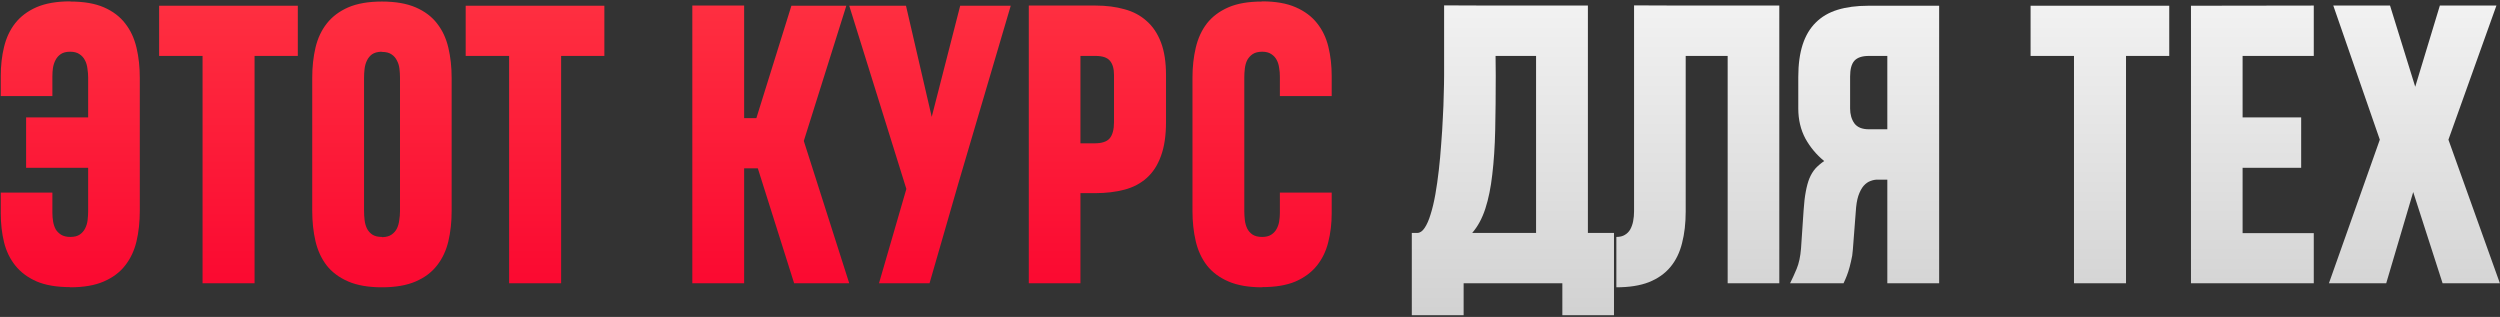 <?xml version="1.0" encoding="UTF-8"?> <svg xmlns="http://www.w3.org/2000/svg" width="1412" height="179" viewBox="0 0 1412 179" fill="none"><rect x="0" y="0" width="1412" height="179" fill="#333333" stroke="none"/><path d="M0.423 54.26V43.027C0.423 37.118 1.041 31.621 2.278 26.537C3.514 21.384 5.61 16.918 8.564 13.139C11.588 9.291 15.607 6.268 20.622 4.07C25.707 1.871 32.062 0.772 39.689 0.772L39.792 0.875C47.418 0.875 53.739 1.974 58.755 4.173C63.77 6.371 67.755 9.395 70.71 13.242C73.733 17.09 75.863 21.659 77.1 26.949C78.336 32.171 78.955 37.805 78.955 43.851V119.188C78.955 125.303 78.336 131.006 77.1 136.296C75.863 141.518 73.733 146.053 70.71 149.9C67.755 153.748 63.736 156.771 58.652 158.969C53.636 161.168 47.281 162.267 39.586 162.267V162.164C32.028 162.164 25.741 161.099 20.726 158.969C15.71 156.771 11.691 153.782 8.667 150.003C5.644 146.224 3.514 141.827 2.278 136.811C1.041 131.727 0.423 126.231 0.423 120.322V108.779H29.589V120.219C29.589 121.868 29.726 123.517 30.001 125.166C30.276 126.746 30.757 128.189 31.444 129.494C32.2 130.731 33.23 131.761 34.536 132.586C35.91 133.41 37.627 133.823 39.689 133.823C41.956 133.823 43.742 133.376 45.048 132.483C46.353 131.59 47.349 130.456 48.036 129.082C48.792 127.639 49.273 126.059 49.479 124.341C49.685 122.555 49.788 120.837 49.788 119.188V94.763H14.748V66.318H49.788V43.851C49.788 42.133 49.651 40.416 49.376 38.698C49.17 36.912 48.689 35.331 47.933 33.957C47.246 32.583 46.216 31.449 44.842 30.556C43.536 29.663 41.784 29.216 39.586 29.216C37.387 29.216 35.635 29.663 34.33 30.556C33.024 31.449 32.028 32.583 31.341 33.957C30.654 35.263 30.173 36.74 29.898 38.389C29.692 39.969 29.589 41.549 29.589 43.13V54.26H0.423ZM143.78 31.587V160H114.407V31.587H89.879V3.245H168.205V31.587H143.78ZM176.347 43.851C176.347 37.736 176.965 32.068 178.202 26.846C179.438 21.624 181.568 17.09 184.591 13.242C187.615 9.395 191.634 6.371 196.649 4.173C201.734 1.974 208.089 0.875 215.716 0.875C223.342 0.875 229.697 1.974 234.782 4.173C239.866 6.371 243.885 9.395 246.84 13.242C249.863 17.09 251.993 21.659 253.23 26.949C254.466 32.171 255.085 37.805 255.085 43.851V119.291C255.085 125.406 254.466 131.074 253.23 136.296C251.993 141.518 249.863 146.053 246.84 149.9C243.885 153.748 239.866 156.771 234.782 158.969C229.697 161.168 223.342 162.267 215.716 162.267C208.089 162.267 201.734 161.168 196.649 158.969C191.565 156.771 187.511 153.748 184.488 149.9C181.534 146.053 179.438 141.518 178.202 136.296C176.965 131.006 176.347 125.303 176.347 119.188V43.851ZM215.716 133.823C215.784 133.823 215.819 133.857 215.819 133.926C215.887 133.926 215.99 133.926 216.128 133.926C218.258 133.857 219.941 133.376 221.178 132.483C222.483 131.59 223.48 130.456 224.167 129.082C224.854 127.639 225.3 126.059 225.506 124.341C225.781 122.623 225.919 120.94 225.919 119.291V43.851C225.919 42.202 225.816 40.519 225.609 38.801C225.403 37.083 224.922 35.538 224.167 34.163C223.48 32.721 222.449 31.552 221.075 30.659C219.769 29.766 217.983 29.32 215.716 29.32C215.51 29.32 215.372 29.285 215.303 29.216C213.173 29.285 211.456 29.766 210.15 30.659C208.914 31.552 207.952 32.721 207.265 34.163C206.578 35.538 206.131 37.083 205.925 38.801C205.719 40.45 205.616 42.133 205.616 43.851V119.188C205.616 120.837 205.719 122.555 205.925 124.341C206.131 126.059 206.578 127.639 207.265 129.082C207.952 130.456 208.948 131.59 210.253 132.483C211.628 133.376 213.448 133.823 215.716 133.823ZM316.921 31.587V160H287.549V31.587H263.02V3.245H341.346V31.587H316.921ZM391.021 160V3.142H420.29V66.73H427.195L446.983 3.245H478.004L453.991 79.613L479.653 160H448.529L428.02 95.072H420.29V160H391.021ZM541.386 103.214L525 160H496.452L511.911 106.718L479.653 3.245H511.705L526.236 66.009L542.314 3.245H570.861L541.386 103.214ZM658.566 68.895C658.566 76.59 657.604 83.014 655.68 88.167C653.825 93.32 651.145 97.442 647.641 100.534C644.206 103.626 640.015 105.825 635.068 107.13C630.121 108.435 624.625 109.088 618.578 109.088H610.23V160H581.064V3.142H618.784C624.762 3.142 630.19 3.829 635.068 5.203C639.946 6.509 644.103 8.707 647.538 11.799C651.042 14.822 653.756 18.842 655.68 23.857C657.604 28.873 658.566 35.057 658.566 42.408V68.895ZM629.194 42.408C629.194 38.835 628.438 36.156 626.926 34.37C625.415 32.514 622.701 31.587 618.784 31.587H610.23V80.953H618.166C622.288 80.953 625.14 80.025 626.72 78.17C628.369 76.246 629.194 73.154 629.194 68.895V42.408ZM752.144 108.779V120.322C752.144 126.231 751.492 131.727 750.186 136.811C748.95 141.827 746.82 146.224 743.797 150.003C740.773 153.782 736.754 156.771 731.739 158.969C726.723 161.099 720.436 162.164 712.878 162.164V162.267C705.252 162.267 698.897 161.168 693.812 158.969C688.728 156.771 684.674 153.748 681.651 149.9C678.697 146.053 676.601 141.518 675.365 136.296C674.128 131.006 673.509 125.303 673.509 119.188V43.851C673.509 37.805 674.128 32.171 675.365 26.949C676.601 21.659 678.697 17.09 681.651 13.242C684.674 9.395 688.694 6.371 693.709 4.173C698.725 1.974 705.046 0.875 712.672 0.875L712.775 0.772C720.402 0.772 726.723 1.871 731.739 4.07C736.823 6.268 740.877 9.291 743.9 13.139C746.923 16.918 749.053 21.384 750.289 26.537C751.526 31.621 752.144 37.118 752.144 43.027V54.26H722.875V43.13C722.875 41.549 722.738 39.969 722.463 38.389C722.257 36.74 721.81 35.263 721.123 33.957C720.436 32.583 719.406 31.449 718.031 30.556C716.726 29.663 715.008 29.216 712.878 29.216C710.68 29.216 708.893 29.663 707.519 30.556C706.214 31.449 705.183 32.583 704.428 33.957C703.74 35.331 703.294 36.912 703.088 38.698C702.882 40.416 702.779 42.133 702.779 43.851V119.188C702.779 120.837 702.882 122.555 703.088 124.341C703.294 126.059 703.74 127.639 704.428 129.082C705.115 130.456 706.111 131.59 707.416 132.483C708.79 133.376 710.611 133.823 712.878 133.823C714.94 133.823 716.623 133.41 717.928 132.586C719.234 131.761 720.23 130.731 720.917 129.494C721.673 128.189 722.188 126.746 722.463 125.166C722.738 123.517 722.875 121.868 722.875 120.219V108.779H752.144Z" fill="url(#paint0_linear_42_162)"></path><path d="M843.147 3.142H896.841V131.555H911.579V178.036H882.413V160H826.657V178.036H797.388V131.555H800.48C801.991 131.555 803.365 130.628 804.602 128.773C805.908 126.849 807.041 124.272 808.003 121.043C809.034 117.814 809.927 114.069 810.683 109.81C811.439 105.481 812.091 100.912 812.641 96.103C813.191 91.293 813.637 86.381 813.981 81.365C814.393 76.281 814.702 71.368 814.908 66.627C815.183 61.887 815.355 57.455 815.424 53.333C815.561 49.21 815.63 45.637 815.63 42.614V3.039L843.147 3.142ZM844.796 42.614C844.796 53.882 844.693 64.188 844.487 73.532C844.28 82.808 843.731 91.156 842.838 98.576C842.013 105.928 840.708 112.352 838.921 117.848C837.135 123.345 834.661 127.914 831.501 131.555H867.572V31.587H844.693L844.796 42.614ZM975.785 160V31.587H952.082V119.394C952.082 126.059 951.395 132.036 950.02 137.327C948.715 142.617 946.516 147.117 943.425 150.828C940.333 154.538 936.279 157.389 931.263 159.382C926.316 161.305 920.202 162.267 912.919 162.267V133.823C914.842 133.823 916.423 133.445 917.659 132.689C918.965 131.933 919.995 130.903 920.751 129.597C921.507 128.223 922.057 126.677 922.4 124.959C922.744 123.173 922.916 121.284 922.916 119.291V3.039L950.845 3.142H1004.95V160H975.785ZM1065.96 160V101.462H1060.91C1059.47 101.393 1058.03 101.634 1056.58 102.183C1055.14 102.664 1053.8 103.592 1052.57 104.966C1051.4 106.34 1050.4 108.229 1049.58 110.634C1048.82 112.97 1048.34 115.993 1048.13 119.703L1046.48 141.14C1046.35 143.339 1046 145.503 1045.45 147.633C1044.97 149.763 1044.46 151.686 1043.91 153.404C1043.36 155.053 1042.81 156.496 1042.26 157.733C1041.78 158.901 1041.43 159.656 1041.23 160H1011.03C1012.2 157.664 1013.44 154.95 1014.74 151.858C1016.05 148.698 1016.87 144.85 1017.22 140.315L1018.66 118.982C1018.93 114.722 1019.35 111.149 1019.9 108.264C1020.44 105.309 1021.13 102.802 1021.96 100.74C1022.85 98.61 1023.95 96.79 1025.25 95.278C1026.63 93.767 1028.31 92.324 1030.3 90.95C1025.98 87.445 1022.44 83.22 1019.69 78.273C1017.01 73.258 1015.67 67.589 1015.67 61.268V43.542C1015.67 36.396 1016.49 30.281 1018.14 25.197C1019.79 20.113 1022.27 15.956 1025.56 12.727C1028.86 9.429 1032.98 7.024 1037.93 5.513C1042.88 4.001 1048.65 3.245 1055.24 3.245H1095.23V160H1065.96ZM1044.94 61.268C1044.94 64.566 1045.73 67.349 1047.31 69.616C1048.96 71.883 1051.71 73.017 1055.55 73.017H1065.96V31.587H1055.55C1051.71 31.587 1048.96 32.514 1047.31 34.37C1045.73 36.156 1044.94 39.11 1044.94 43.233V61.268ZM1200.77 31.587V160H1171.39V31.587H1146.87V3.245H1225.19V31.587H1200.77ZM1237.46 160V3.245L1306.82 3.142V31.587H1266.62V66.318H1299.7V94.763H1266.62V131.658H1306.82V160H1237.46ZM1379.58 160L1362.98 108.47L1347.73 160H1315.37L1344.12 78.891L1317.84 3.142H1349.89L1364.12 49.004L1378.03 3.142H1409.98L1382.87 78.891L1411.94 160H1379.58Z" fill="url(#paint1_linear_42_162)"></path><defs><linearGradient id="paint0_linear_42_162" x1="703.5" y1="-36" x2="703.5" y2="198" gradientUnits="userSpaceOnUse"><stop stop-color="#FF3844"></stop><stop offset="1" stop-color="#FA002D"></stop></linearGradient><linearGradient id="paint1_linear_42_162" x1="703.5" y1="-36" x2="703.5" y2="198" gradientUnits="userSpaceOnUse"><stop stop-color="#F9F9F9"></stop><stop offset="1" stop-color="#CECECE"></stop></linearGradient></defs></svg> 